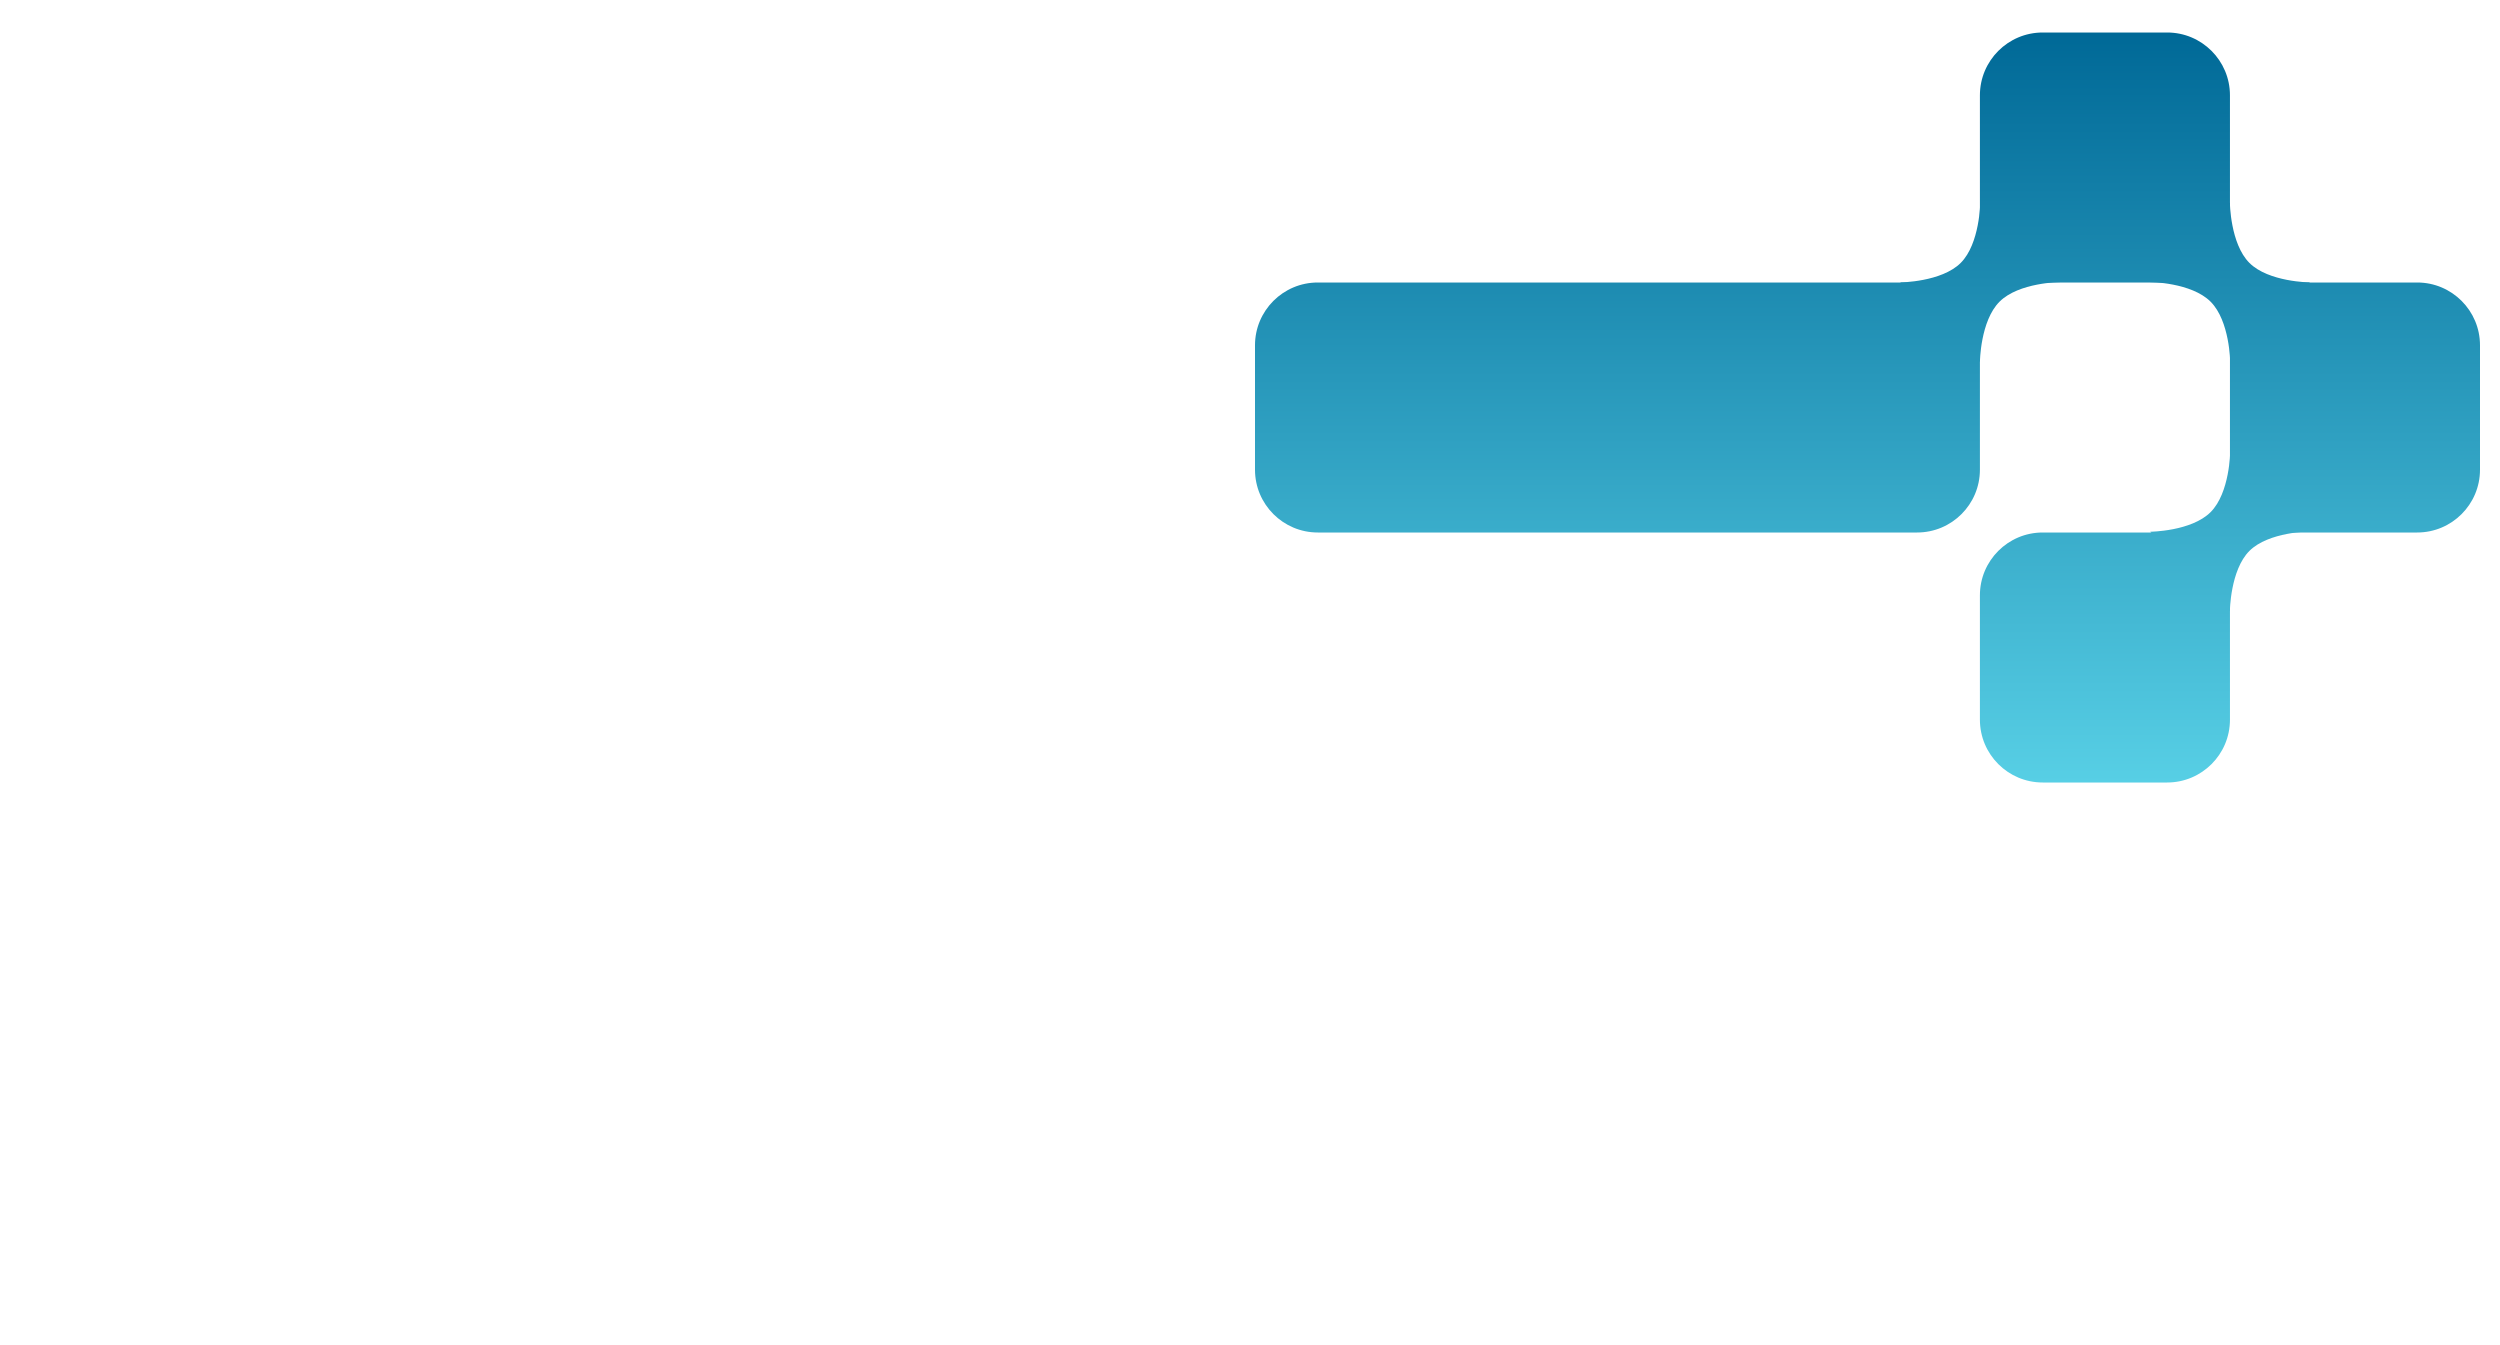 <?xml version="1.0" encoding="UTF-8"?>
<svg xmlns="http://www.w3.org/2000/svg" width="1000" height="538" viewBox="0 0 1000 538" fill="none">
  <path d="M791.964 38.124C791.964 24.248 803.214 13 817.092 13H866.854C880.732 13 891.982 24.248 891.982 38.124V87.876C891.982 101.752 880.732 113 866.854 113H817.092C803.214 113 791.964 101.752 791.964 87.876V38.124Z" fill="url(#paint0_linear_4617_2272)"></path>
  <path d="M791.964 238.124C791.964 224.248 803.214 213 817.092 213H866.854C880.732 213 891.982 224.248 891.982 238.124V287.876C891.982 301.752 880.732 313 866.854 313H817.092C803.214 313 791.964 301.752 791.964 287.876V238.124Z" fill="url(#paint1_linear_4617_2272)"></path>
  <path d="M891.982 138.124C891.982 124.248 903.232 113 917.11 113H966.872C980.75 113 992 124.248 992 138.124V187.876C992 201.752 980.75 213 966.872 213H917.11C903.232 213 891.982 201.752 891.982 187.876V138.124Z" fill="url(#paint2_linear_4617_2272)"></path>
  <path d="M502 138.124C502 124.248 513.25 113 527.128 113H766.836C780.714 113 791.964 124.248 791.964 138.124V187.876C791.964 201.752 780.714 213 766.836 213H527.128C513.25 213 502 201.752 502 187.876V138.124Z" fill="url(#paint3_linear_4617_2272)"></path>
  <path d="M792.099 80.969L823.971 112.836C823.971 112.836 807.525 112.962 799.812 120.674C792.099 128.385 791.972 144.829 791.972 144.829L760.1 112.962C760.1 112.962 776.613 112.836 784.293 105.157C791.972 97.479 792.099 80.969 792.099 80.969Z" fill="url(#paint4_linear_4617_2272)"></path>
  <path d="M923.948 112.962L892.076 144.829C892.076 144.829 891.949 128.385 884.236 120.674C876.524 112.962 860.077 112.836 860.077 112.836L891.949 80.969C891.949 80.969 892.076 97.479 899.756 105.157C907.436 112.836 923.948 112.962 923.948 112.962Z" fill="url(#paint5_linear_4617_2272)"></path>
  <path d="M891.949 244.561L860.077 212.694C860.077 212.694 876.524 212.567 884.236 204.856C891.949 197.145 892.076 180.701 892.076 180.701L923.948 212.567C923.948 212.567 907.436 212.694 899.756 220.372C892.076 228.051 891.949 244.561 891.949 244.561Z" fill="url(#paint6_linear_4617_2272)"></path>
  <defs>
    <linearGradient id="paint0_linear_4617_2272" x1="747" y1="13" x2="747" y2="313" gradientUnits="userSpaceOnUse">
      <stop stop-color="#006997"></stop>
      <stop offset="1" stop-color="#57CFE5"></stop>
    </linearGradient>
    <linearGradient id="paint1_linear_4617_2272" x1="747" y1="13" x2="747" y2="313" gradientUnits="userSpaceOnUse">
      <stop stop-color="#006997"></stop>
      <stop offset="1" stop-color="#57CFE5"></stop>
    </linearGradient>
    <linearGradient id="paint2_linear_4617_2272" x1="747" y1="13" x2="747" y2="313" gradientUnits="userSpaceOnUse">
      <stop stop-color="#006997"></stop>
      <stop offset="1" stop-color="#57CFE5"></stop>
    </linearGradient>
    <linearGradient id="paint3_linear_4617_2272" x1="747" y1="13" x2="747" y2="313" gradientUnits="userSpaceOnUse">
      <stop stop-color="#006997"></stop>
      <stop offset="1" stop-color="#57CFE5"></stop>
    </linearGradient>
    <linearGradient id="paint4_linear_4617_2272" x1="747" y1="13" x2="747" y2="313" gradientUnits="userSpaceOnUse">
      <stop stop-color="#006997"></stop>
      <stop offset="1" stop-color="#57CFE5"></stop>
    </linearGradient>
    <linearGradient id="paint5_linear_4617_2272" x1="747" y1="13" x2="747" y2="313" gradientUnits="userSpaceOnUse">
      <stop stop-color="#006997"></stop>
      <stop offset="1" stop-color="#57CFE5"></stop>
    </linearGradient>
    <linearGradient id="paint6_linear_4617_2272" x1="747" y1="13" x2="747" y2="313" gradientUnits="userSpaceOnUse">
      <stop stop-color="#006997"></stop>
      <stop offset="1" stop-color="#57CFE5"></stop>
    </linearGradient>
  </defs>
</svg>
